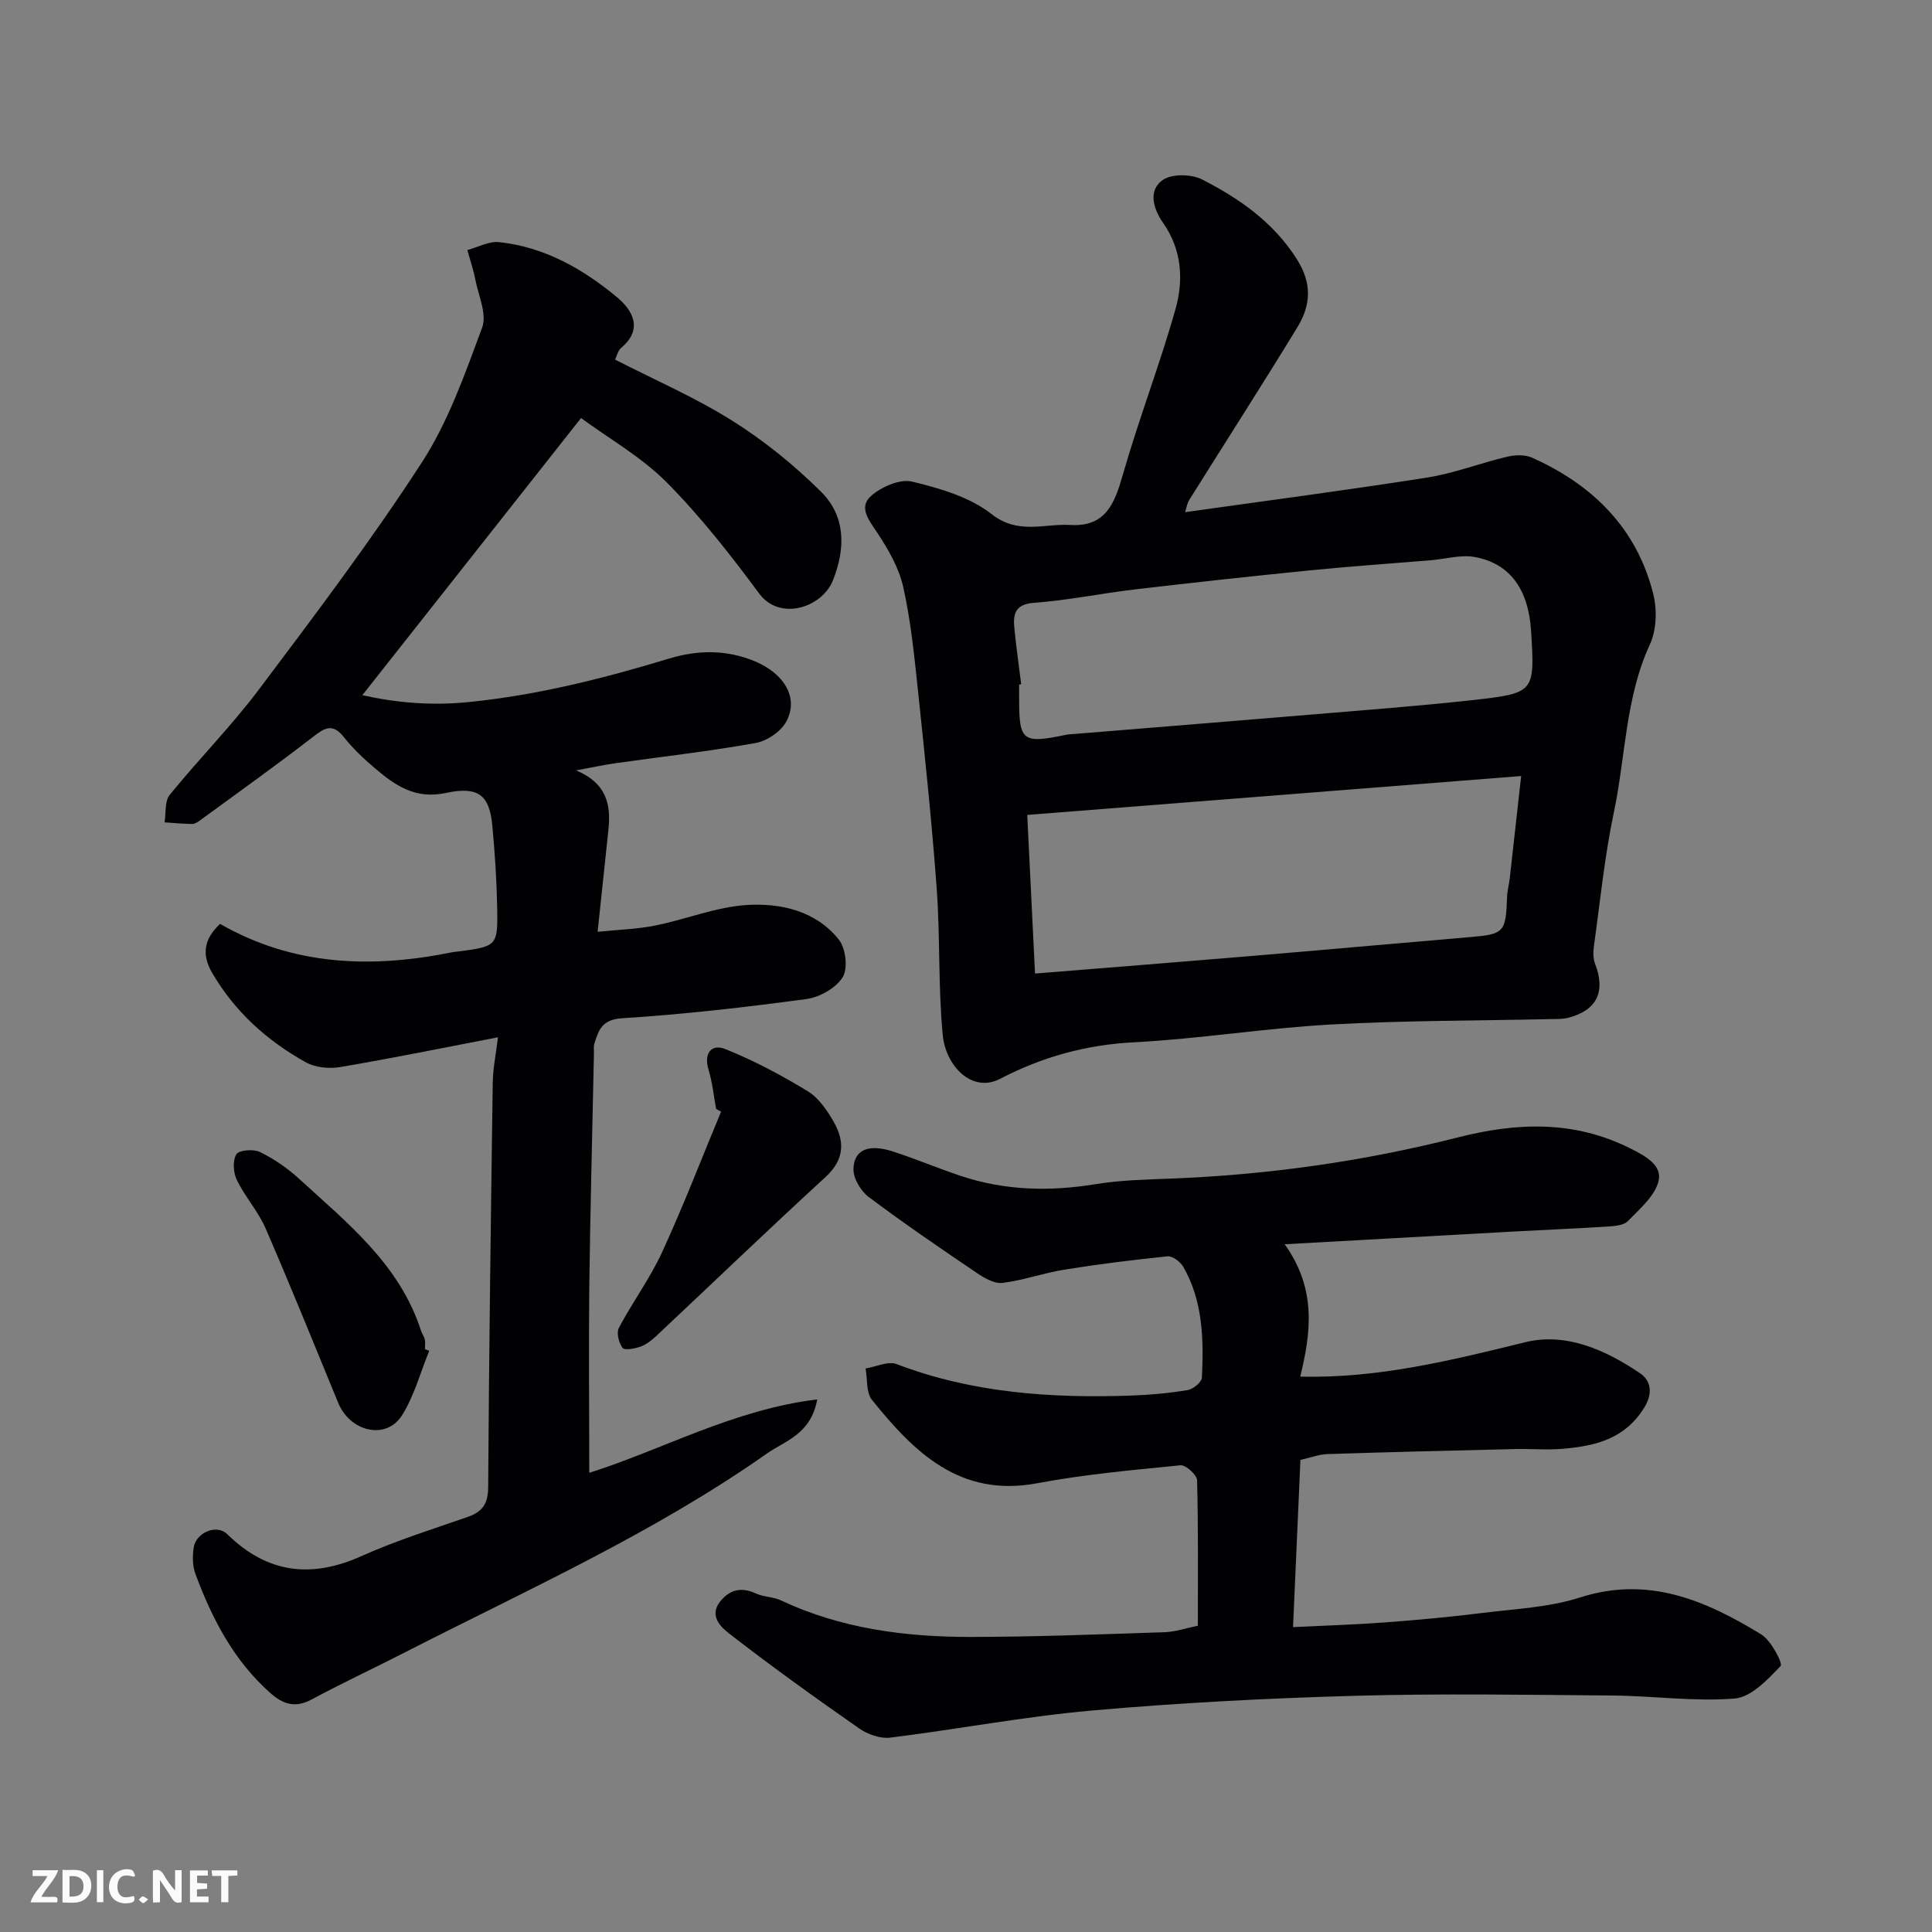 <svg enable-background="new 0 0 400 400" viewBox="0 0 400 400" xmlns="http://www.w3.org/2000/svg"><rect x="0" y="0" width="400" height="400" fill="#808080" stroke="none"/><path d="m122 304.93c15.31-4.84 29.85-13.09 47.2-15.2-1.31 7.23-6.69 8.59-10.38 11.18-23.36 16.44-49.38 28.11-74.7 41.05-6.53 3.34-13.18 6.46-19.65 9.92-3.34 1.79-5.87.97-8.46-1.32-7.6-6.72-12.1-15.4-15.55-24.7-.61-1.63-.62-3.64-.37-5.39.44-3.18 4.76-4.98 6.93-2.86 8.26 8.1 17.35 9.27 27.83 4.56 7.11-3.19 14.6-5.54 21.97-8.1 3.09-1.07 4.23-2.76 4.25-6.17.18-27.93.55-55.87.95-83.8.04-2.88.65-5.75 1.08-9.34-11.31 2.17-21.94 4.35-32.64 6.16-2.29.39-5.16.12-7.14-.98-8-4.45-14.68-10.45-19.37-18.47-2.23-3.81-1.76-7.03 1.61-10.19 15.22 8.73 31.44 9.25 48.14 5.86.32-.07.66-.08.99-.12 8.28-1.09 8.41-1.1 8.24-9.36-.11-5.6-.48-11.21-1.01-16.8-.59-6.18-2.84-8.15-9.59-6.69-6.41 1.39-10.6-1.61-14.82-5.21-2.28-1.94-4.49-4.03-6.34-6.37-2.31-2.91-3.93-1.92-6.37-.03-7.62 5.91-15.48 11.5-23.26 17.2-.52.38-1.17.83-1.75.83-1.91-.01-3.81-.21-5.72-.33.32-1.92 0-4.37 1.06-5.68 6.01-7.41 12.77-14.24 18.49-21.85 11.58-15.4 23.23-30.81 33.7-46.96 5.5-8.48 8.96-18.39 12.51-27.96 1.02-2.76-.77-6.61-1.42-9.92-.4-2.07-1.09-4.08-1.65-6.12 2.19-.59 4.45-1.86 6.55-1.64 9.39.99 17.39 5.54 24.45 11.42 3.06 2.54 5.57 6.52.86 10.45-.68.57-.9 1.69-1.28 2.45 8.14 4.17 16.59 7.83 24.29 12.67 6.61 4.15 12.83 9.2 18.37 14.7 5.07 5.04 5.1 11.63 2.47 18.29-2.27 5.73-11.03 8.51-15.26 2.81-5.95-8.03-12.17-15.99-19.2-23.07-5.2-5.23-11.86-9-17.71-13.3-15.45 19.58-30.36 38.46-45.28 57.38 6.94 1.55 14.23 2.22 22.07 1.42 14.27-1.44 27.89-4.9 41.51-9.02 5.78-1.75 11.84-1.89 17.77.62 5.94 2.51 9.07 7.48 6.43 12.43-1.1 2.07-3.98 4.02-6.34 4.45-9.65 1.73-19.41 2.83-29.13 4.2-2.3.33-4.57.83-8.05 1.47 6.42 2.71 7.22 7.21 6.69 12.27-.71 6.84-1.45 13.67-2.24 21.15 4.34-.45 8.21-.55 11.94-1.3 6.37-1.28 12.61-3.86 19-4.25 7.01-.43 14.25 1.22 18.99 7.15 1.44 1.8 1.94 5.96.82 7.78-1.38 2.25-4.77 4.17-7.52 4.54-12.68 1.71-25.41 3.17-38.17 3.98-4.15.26-4.85 2.42-5.73 5.24-.19.61-.07 1.32-.09 1.99-.33 16.27-.77 32.53-.97 48.8-.13 12.57 0 25.16 0 38.08z" fill="#010103"/><path d="m245.36 106.04c16.85-2.38 33.53-4.55 50.14-7.17 5.59-.88 10.98-3 16.52-4.31 1.63-.39 3.69-.46 5.16.19 12.54 5.61 21.65 14.55 25.09 28.14.83 3.27.72 7.49-.66 10.49-5.13 11.11-5.03 23.22-7.48 34.82-1.92 9.1-2.83 18.41-4.12 27.63-.17 1.2-.2 2.57.22 3.67 2.24 5.81.44 9.65-5.54 11.22-1.1.29-2.31.24-3.47.27-15.27.34-30.56.28-45.79 1.13-13.6.76-27.12 2.97-40.72 3.68-9.9.52-18.92 3.01-27.63 7.55-5.83 3.04-11.27-2.65-11.89-9.01-.97-10.04-.52-20.21-1.25-30.28-1-13.76-2.45-27.48-3.9-41.21-.75-7.15-1.48-14.35-3.04-21.34-.88-3.94-3.08-7.74-5.34-11.17-1.73-2.62-4.01-5.28-1.29-7.68 2.13-1.88 5.96-3.55 8.46-2.95 5.74 1.38 11.94 3.18 16.45 6.72 5.53 4.34 10.89 1.94 16.35 2.26 7.24.42 9.12-4.39 10.81-10.3 3.3-11.55 7.66-22.79 10.92-34.35 1.71-6.05 1.37-12.3-2.59-17.95-1.88-2.69-3.22-6.64-.01-8.84 1.9-1.31 5.94-1.22 8.15-.08 7.7 3.95 14.71 8.8 19.59 16.49 3.24 5.1 2.86 9.6.09 14.13-7.31 11.97-14.9 23.78-22.34 35.67-.44.66-.54 1.51-.89 2.58zm-31.07 95.52c15.02-1.21 29.48-2.35 43.93-3.56 15.4-1.29 30.8-2.68 46.2-3.99 6.98-.59 7.36-.99 7.6-8.3.04-1.3.41-2.58.56-3.87.77-6.78 1.51-13.57 2.36-21.17-34.22 2.69-68.04 5.35-102.26 8.05.56 11.36 1.06 21.57 1.61 32.84zm-2.86-59.89c-.14.02-.29.04-.43.05v2.99c0 8.79.69 9.31 9.81 7.4.32-.07.66-.08.99-.1 16.37-1.34 32.75-2.65 49.12-4.02 11.29-.95 22.59-1.79 33.84-3.03 13.03-1.44 13.01-1.6 12.24-14.26-.53-8.61-4.31-14.01-11.62-15.37-2.93-.54-6.13.41-9.21.67-8.35.69-16.72 1.26-25.05 2.1-12.06 1.2-24.11 2.52-36.14 3.93-6.96.82-13.87 2.26-20.84 2.77-4.29.31-4.41 2.63-4.09 5.66.38 3.74.91 7.47 1.38 11.21z" fill="#010103"/><path d="m265.98 257.61c6.64 9.29 5.45 18.27 3.22 27.4 16 .42 31.25-3.35 46.64-7.13 8.4-2.06 16.66 1.64 23.76 6.47 2.05 1.39 2.78 3.96.78 7.16-4.04 6.45-10.11 7.86-16.75 8.44-3.31.29-6.66-.02-9.99.06-12.93.31-25.86.62-38.79 1.04-1.76.06-3.51.74-5.61 1.21-.5 11.28-1 22.63-1.53 34.62 6.74-.33 12.91-.52 19.07-.98 6.71-.5 13.42-1.12 20.1-1.95 6.8-.85 13.84-1.15 20.28-3.22 14.16-4.53 26 .64 37.48 7.65 2.05 1.25 4.51 6.03 4.02 6.54-2.68 2.81-6.09 6.46-9.5 6.74-8.35.68-16.84-.55-25.27-.62-17.83-.15-35.66-.44-53.48.06-18.15.51-36.31 1.45-54.38 3.05-13.97 1.24-27.82 3.89-41.76 5.61-2.05.25-4.65-.69-6.41-1.92-9.1-6.35-18.13-12.83-26.89-19.63-1.64-1.27-4.26-3.65-1.86-6.65 2-2.49 4.4-3.02 7.39-1.65 1.6.74 3.57.68 5.16 1.42 12.43 5.85 25.69 7.58 39.18 7.58 13.43-.01 26.86-.54 40.29-.98 2.22-.07 4.41-.84 6.87-1.34 0-10.19.11-20.16-.16-30.13-.03-1.11-2.34-3.19-3.42-3.09-9.92.99-19.9 1.88-29.69 3.72-16.02 3-25.46-6.42-34.2-17.26-1.23-1.53-.92-4.3-1.32-6.5 2.15-.35 4.65-1.58 6.41-.91 15.69 5.99 31.99 7.09 48.51 6.52 3.94-.13 7.89-.5 11.77-1.14 1.13-.19 2.89-1.63 2.94-2.57.38-7.91.24-15.82-3.86-22.96-.6-1.04-2.23-2.26-3.26-2.16-7.14.72-14.28 1.62-21.37 2.76-4.3.69-8.47 2.2-12.77 2.74-1.67.21-3.75-.98-5.3-2.03-7.57-5.12-15.12-10.28-22.43-15.76-1.65-1.24-3.21-3.88-3.15-5.82.13-4.01 3.16-5.22 8.16-3.6 4.79 1.55 9.43 3.53 14.21 5.11 9.09 3 18.32 3.2 27.75 1.66 5.19-.85 10.51-.96 15.78-1.16 20.03-.79 39.79-3.58 59.19-8.51 12.3-3.13 24.1-3.58 35.78 2.28 3.16 1.58 6.61 3.49 5.81 6.76-.76 3.11-3.9 5.75-6.34 8.27-.87.89-2.73 1.04-4.16 1.13-6.59.42-13.2.69-19.79 1.05-15.28.85-30.56 1.7-47.11 2.62z" fill="#010103"/><path d="m148.27 229.6c-.51-2.72-.78-5.51-1.58-8.15-1.03-3.4.65-5.37 3.4-4.28 5.93 2.36 11.65 5.42 17.12 8.74 2.26 1.37 4.02 3.94 5.38 6.32 2.32 4.06 2.29 7.83-1.66 11.45-11.83 10.85-23.4 21.98-35.11 32.97-.94.88-2.04 1.74-3.23 2.16-1.18.42-3.27.81-3.7.25-.78-1.03-1.3-3.12-.76-4.14 2.82-5.32 6.45-10.24 8.96-15.69 4.39-9.54 8.16-19.36 12.2-29.07-.34-.18-.68-.37-1.02-.56z" fill="#010103"/><path d="m88.86 279.68c-1.82 4.47-3.09 9.29-5.61 13.32-3.26 5.21-10.75 3.5-13.25-2.6-4.95-12.04-9.82-24.11-15-36.05-1.54-3.55-4.27-6.56-5.97-10.06-.74-1.51-.89-4.02-.09-5.31.55-.89 3.55-1.12 4.88-.47 2.89 1.42 5.67 3.32 8.05 5.5 10.05 9.19 20.9 17.79 25.31 31.54.2.61.64 1.16.77 1.78.13.64.03 1.33.03 1.99.28.13.58.25.88.36z" fill="#010103"/><g fill="#fcfafa"><path d="m37.59 393.81c-.92.31-1.52.05-2-.78-.7-1.2-1.52-2.34-2.47-3.78v4.59c-.55.03-.95.05-1.41.07-.03-.37-.06-.64-.06-.91 0-1.91 0-3.81 0-5.7 1.13-.41 1.77-.03 2.29.91.62 1.11 1.38 2.14 2.31 3.19v-4.2h1.35v6.61z"/><path d="m12.94 393.88v-6.75c1.9.19 3.93-.54 5.37 1.29.8 1.01.78 2.88.03 3.97-1.37 1.97-3.4 1.51-5.4 1.49m1.45-1.22c2.04.12 2.92-.58 2.89-2.21-.03-1.51-.98-2.19-2.89-2z"/><path d="m11.81 393.87h-5.49c.68-2.18 2.47-3.48 3.51-5.45h-3.08v-1.21h5.29c-.71 2.13-2.44 3.48-3.47 5.51.86 0 1.63.04 2.39-.01.79-.05 1.14.21.85 1.16"/><path d="m39.33 393.86v-6.61h3.7v1.07h-2.22v1.52c.68.04 1.34.09 2.07.13v1.07c-.72.05-1.38.09-2.1.14v1.48h2.4v1.19h-3.84z"/><path d="m27.71 388.56c-1.15-.3-2.46-.61-3.1.64-.37.73-.41 1.93-.06 2.67.63 1.35 1.99.93 3.17.68.35.94-.01 1.32-.93 1.46-1.62.25-3.05-.27-3.76-1.48-.73-1.24-.6-3.03.31-4.17.88-1.11 2.71-1.7 4-1.16.32.13.44.74.65 1.12-.1.08-.19.16-.28.24"/><path d="m49.15 387.24v1.07c-.59.02-1.17.05-1.87.08v5.44h-1.48v-5.44h-1.85c-.05-.4-.08-.73-.13-1.15z"/><path d="m20.06 387.21h1.33v6.62h-1.33z"/><path d="m30.68 393.25c-.49.38-.8.79-1.05.76-.32-.05-.6-.45-.9-.7.26-.24.51-.64.8-.67.29-.04.62.3 1.15.61"/></g></svg>